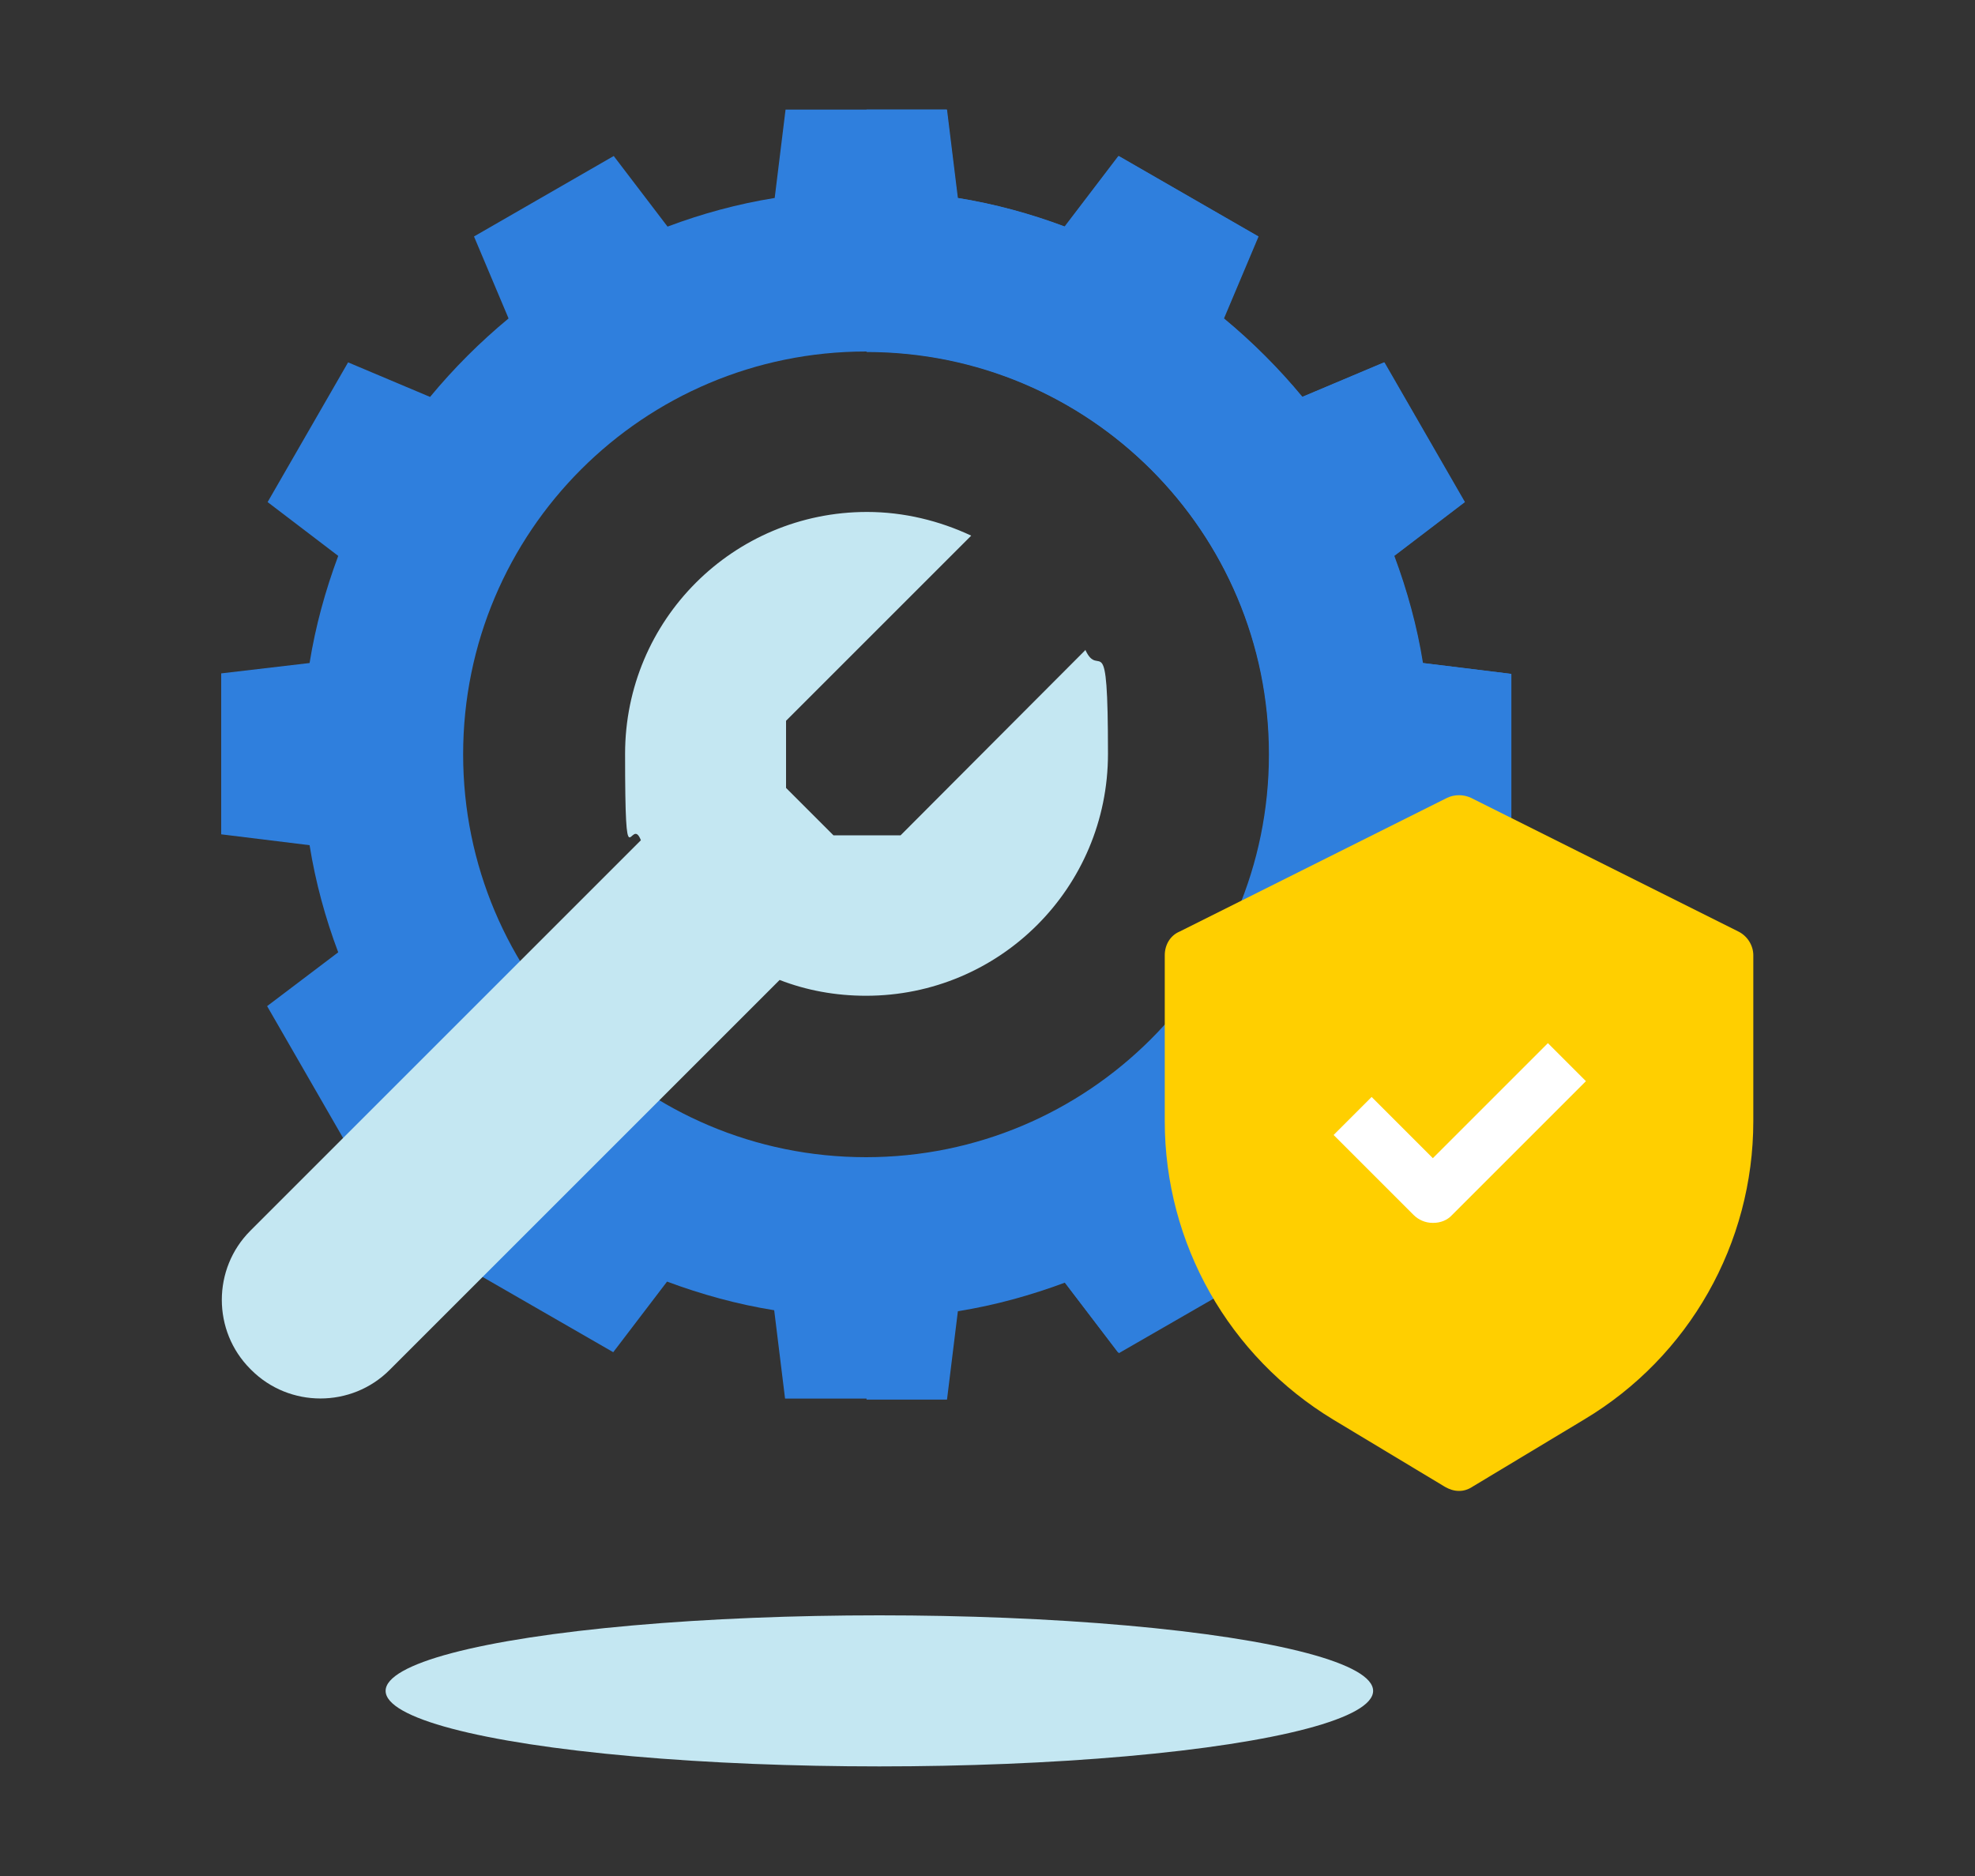<?xml version="1.0" encoding="UTF-8"?>
<svg id="Calque_1" xmlns="http://www.w3.org/2000/svg" version="1.1" viewBox="0 0 400 380">
  <rect x="0" y="0" width="400" height="380" fill="#333333" stroke="none"/>
  <!-- Generator: Adobe Illustrator 29.5.1, SVG Export Plug-In . SVG Version: 2.1.0 Build 141)  -->
  <defs>
    <style>
      .st0 {
        fill: #ffcf00;
      }

      .st1 {
        fill: #c4e7f2;
      }

      .st2 {
        fill: #fff;
      }

      .st3 {
        fill: #2f7fdd;
      }

      .st4 {
        fill: #ffcf00;
      }
    </style>
  </defs>
  <g>
    <g>
      <path class="st3" d="M306,169.1v-32.6l-17.9-2.2c-1.2-7.5-3.2-14.8-5.8-21.7l14.3-10.9-16.3-28.3-16.6,7c-4.8-5.8-10.1-11.1-15.9-15.9l7-16.6-28.3-16.3-10.9,14.3c-7-2.6-14.2-4.6-21.7-5.8l-2.2-17.9h-32.6l-2.2,17.9c-7.5,1.2-14.8,3.2-21.7,5.8l-10.9-14.3-28.3,16.3,7,16.6c-5.8,4.8-11.1,10.1-15.9,15.9l-16.6-7-16.3,28.3,14.3,10.9c-2.6,7-4.6,14.2-5.8,21.7l-17.9,2.1v32.6l17.9,2.2c1.2,7.5,3.2,14.8,5.8,21.7l-14.4,10.9,16.3,28.3,16.6-7c4.8,5.8,10.1,11.1,15.9,15.9l-7,16.6,28.3,16.3,10.9-14.3c7,2.6,14.2,4.6,21.7,5.8l2.2,17.9h32.6l2.2-17.9c7.5-1.2,14.8-3.2,21.7-5.8l10.9,14.3,28.3-16.3-7-16.6c5.8-4.8,11.1-10.1,15.9-15.9l16.6,7,16.3-28.3-14.3-10.9c2.6-7,4.6-14.2,5.8-21.7l17.9-2.2ZM175.4,234.4c-45.1,0-81.6-36.5-81.6-81.6s36.5-81.6,81.6-81.6,81.6,36.5,81.6,81.6-36.6,81.6-81.6,81.6Z"/>
      <path class="st3" d="M288.2,171.4c-1.2,7.5-3.2,14.8-5.8,21.7l14.3,10.9-16.3,28.3-16.6-7c-4.8,5.8-10.1,11.1-15.9,15.9l7,16.6-28.3,16.3-10.9-14.3c-7,2.6-14.2,4.6-21.7,5.8l-2.2,17.9h-16.3v-49c45.1,0,81.6-36.5,81.6-81.6s-36.5-81.6-81.6-81.6V22.2h16.3l2.2,17.9c7.5,1.2,14.8,3.2,21.7,5.8l10.9-14.3,28.3,16.3-7,16.6c5.8,4.8,11.1,10.1,15.9,15.9l16.6-7,16.3,28.3-14.3,10.9c2.6,7,4.6,14.2,5.8,21.7l17.9,2.2v32.6l-17.9,2.2Z"/>
      <path class="st1" d="M219.8,131.7h0c0,0-37.4,37.5-37.4,37.5h-13.6l-4.8-4.8-4.8-4.8v-13.6l37.5-37.5c-6.4-3-13.6-4.8-21.1-4.8-27.1,0-49,21.9-49,49s1.1,12.1,3.2,17.5l-79.1,79.1c-7.7,7.7-7.7,20.3,0,28q0,0,.1.1t.1.1c7.7,7.7,20.3,7.7,28,0l79-79c5.4,2.1,11.3,3.2,17.5,3.2,27.1,0,49-21.9,49-49s-1.7-14.7-4.6-21.1Z"/>
    </g>
    <g>
      <path class="st0" d="M295.5,166.5l-10.9,5.4-32.5,16.2-10.9,5.4v33.7c0,22.9,12,44,31.6,55.8l8.6,5.2,14,8.4,22.6-13.6c19.6-11.7,31.6-33,31.6-55.8v-33.7l-54.2-27.1Z"/>
      <path class="st4" d="M295.5,302c-1,0-1.9-.3-2.8-.8l-22.6-13.6c-21.2-12.8-34.2-35.7-34.2-60.5v-33.6c0-2.1,1.1-4,3-4.8l54.2-27.1c1.5-.7,3.3-.7,4.8,0l54.2,27.1c1.8.9,3,2.8,3,4.8v33.6c0,24.8-13,47.7-34.2,60.4l-22.6,13.6c-.9.6-1.8.9-2.8.9h0ZM246.8,196.9v30.3c0,20.9,11,40.3,28.9,51.1l19.9,11.9,19.9-11.9c17.9-10.8,28.9-30.2,28.9-51.1v-30.3l-48.8-24.4-48.8,24.4Z"/>
      <path class="st2" d="M290.1,247.7c-1.4,0-2.8-.6-3.8-1.6l-16.2-16.2,7.7-7.7,12.4,12.4,23.3-23.3,7.7,7.7-27.1,27.1c-1,1.1-2.4,1.6-3.8,1.6Z"/>
    </g>
  </g>
  <ellipse class="st1" cx="178.1" cy="342.5" rx="100" ry="15.3"/>
</svg>